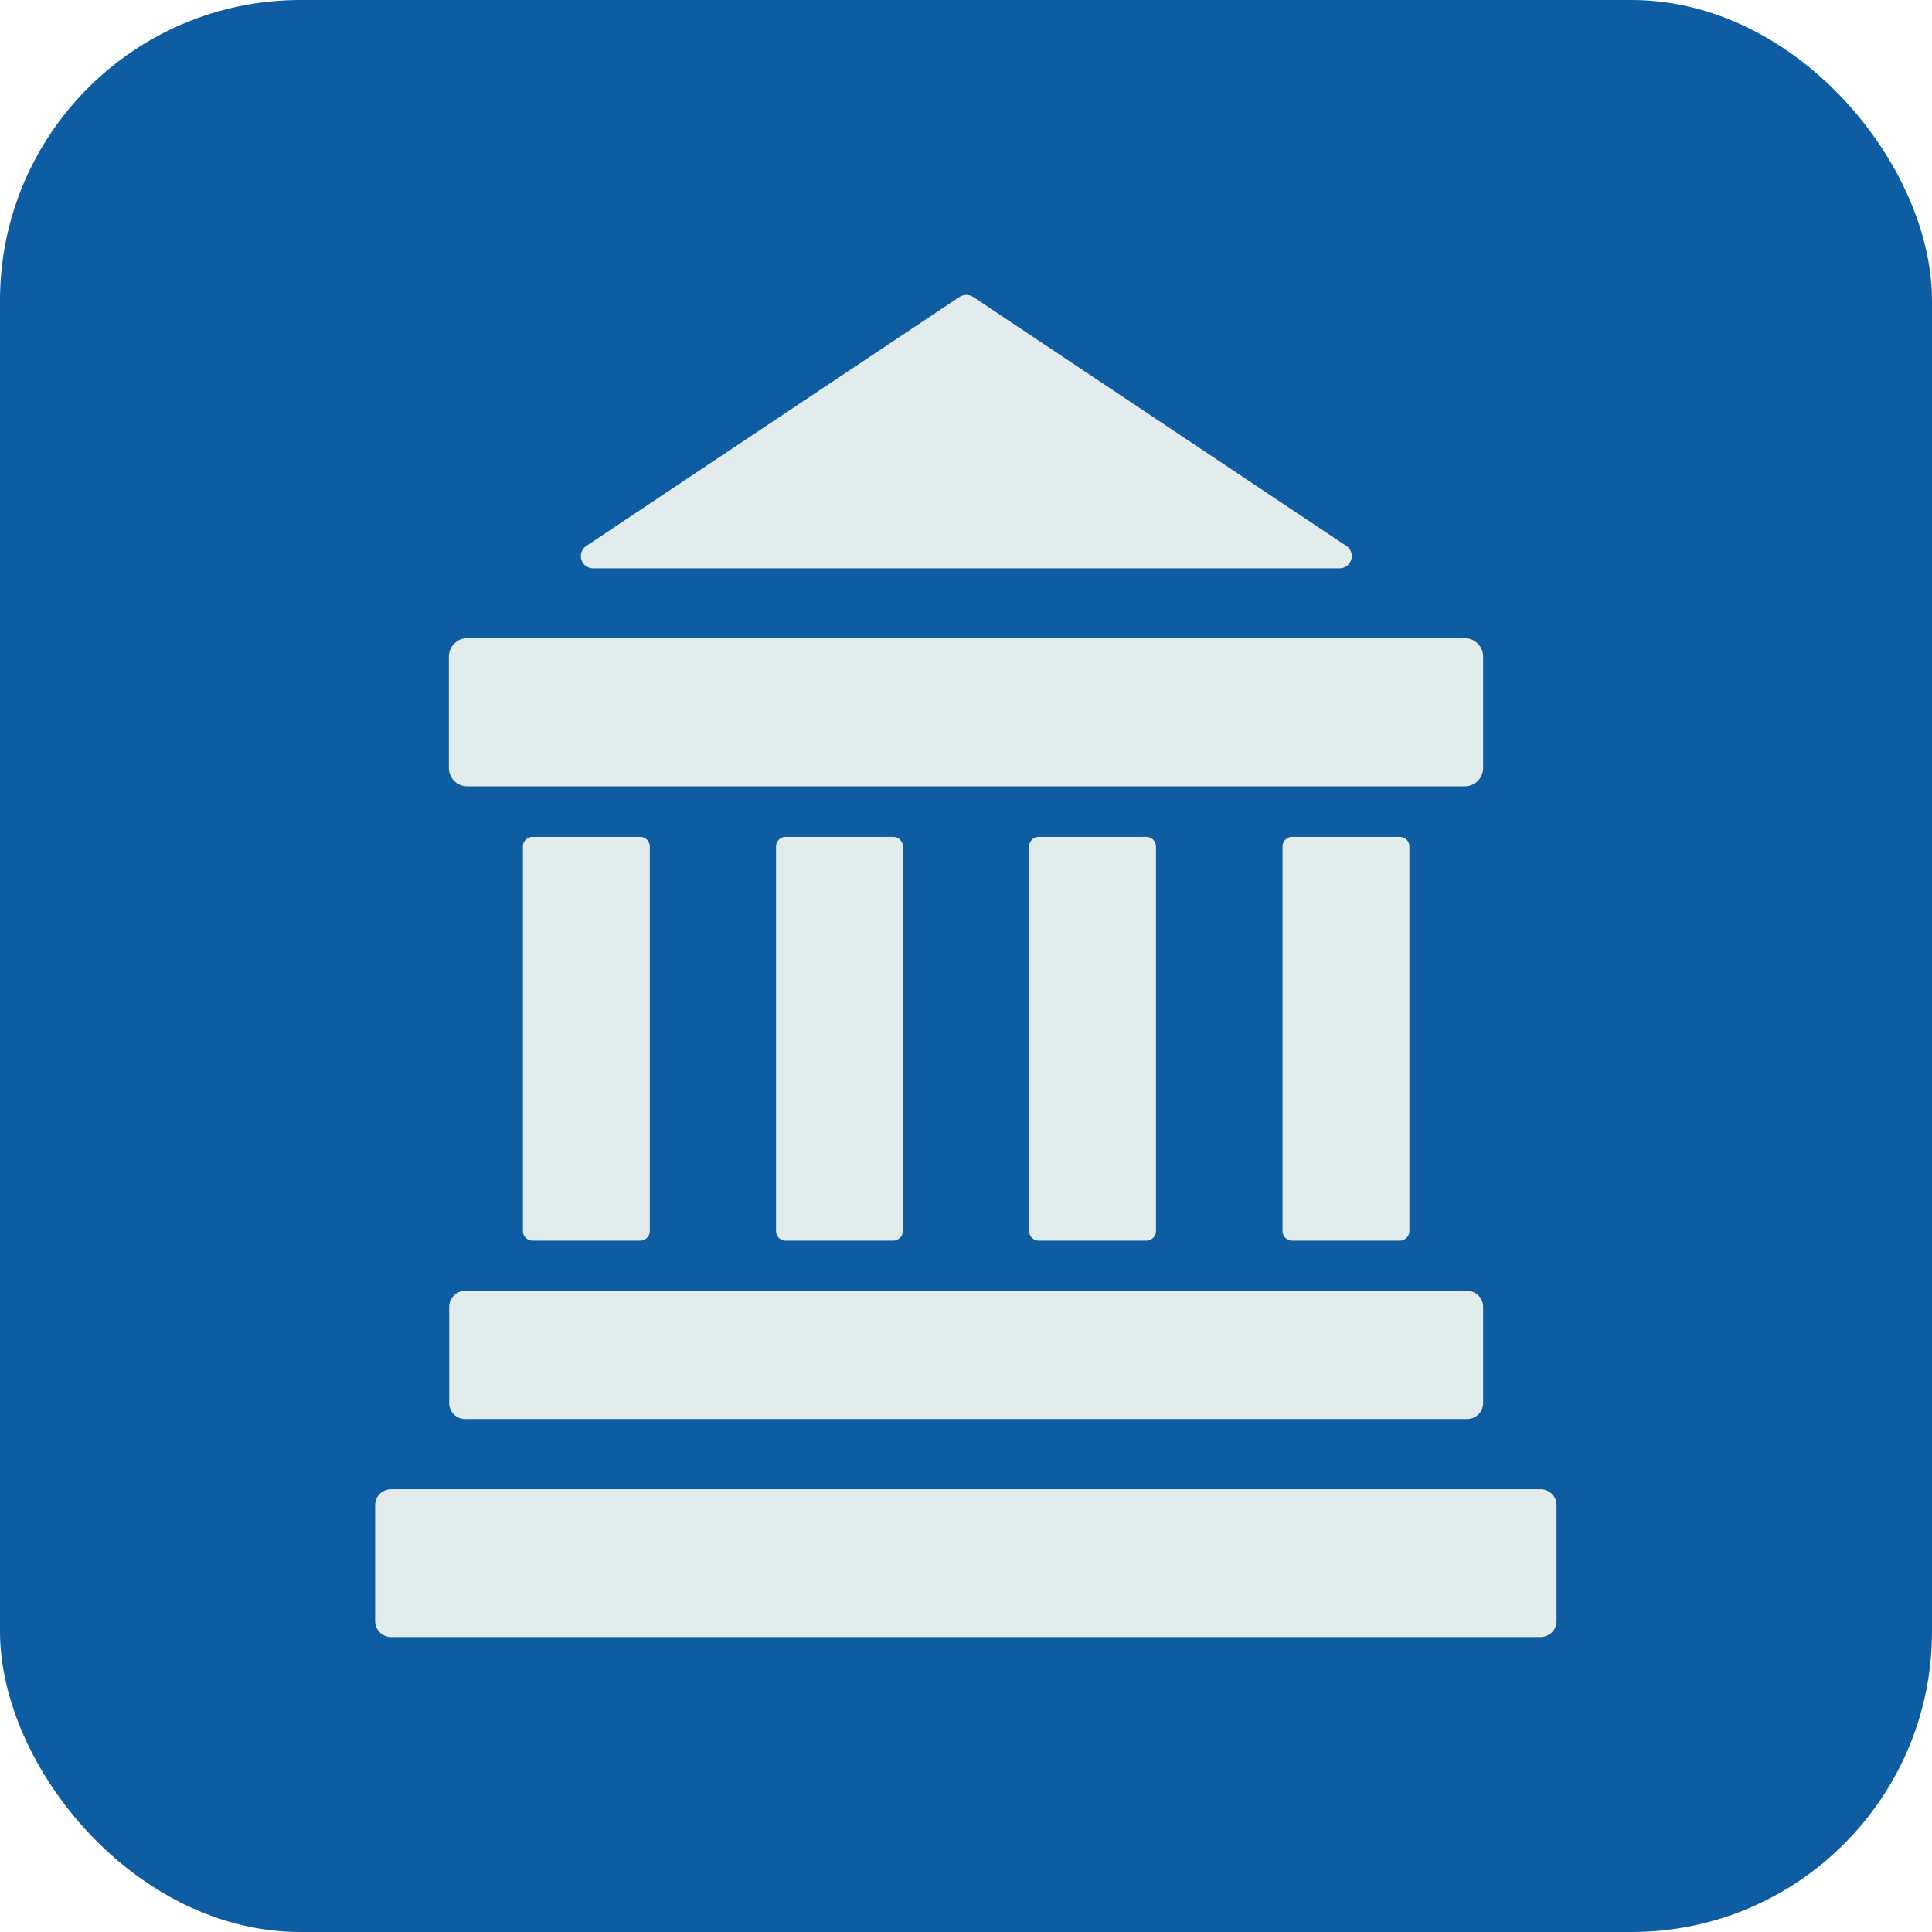 <svg xmlns="http://www.w3.org/2000/svg" xmlns:xlink="http://www.w3.org/1999/xlink" viewBox="0 0 60 60"><rect width="60" height="60" rx="9.33" fill="#0e5ca1"/><g fill="#e2eced"><path d="M18.4 17.65h23.21a.38.38 0 0 0 .21-.69l-11.6-7.74c-.13-.08-.29-.08-.42 0l-11.6 7.74a.38.38 0 0 0 .21.69z"/><use xlink:href="#B"/><path d="M24.4 25.99h3.34a.3.3 0 0 1 .3.3v11.94a.3.3 0 0 1-.3.3H24.4a.3.3 0 0 1-.3-.3V26.29a.3.3 0 0 1 .3-.3z"/><use xlink:href="#B" x="15.72"/><use xlink:href="#B" x="23.59"/><path d="M16.24 24.42h29.25a.57.57 0 0 0 .57-.57v-3.46a.57.57 0 0 0-.57-.57H14.51a.57.57 0 0 0-.57.57v3.46a.57.57 0 0 0 .57.57h1.73zm-2.29 16.17v2.98c0 .28.22.5.5.5h31.11c.28 0 .5-.22.5-.5v-2.98c0-.28-.22-.5-.5-.5H14.45c-.28 0-.5.22-.5.5zm33.9 5.66h-35.7c-.28 0-.5.22-.5.5v3.59c0 .28.22.5.5.5h35.69c.28 0 .5-.22.5-.5v-3.59c0-.28-.22-.5-.5-.5z"/></g><defs ><path id="B" d="M16.54 25.99h3.34a.3.3 0 0 1 .3.3v11.94a.3.3 0 0 1-.3.3h-3.34a.3.3 0 0 1-.3-.3V26.29a.3.3 0 0 1 .3-.3z"/></defs></svg>